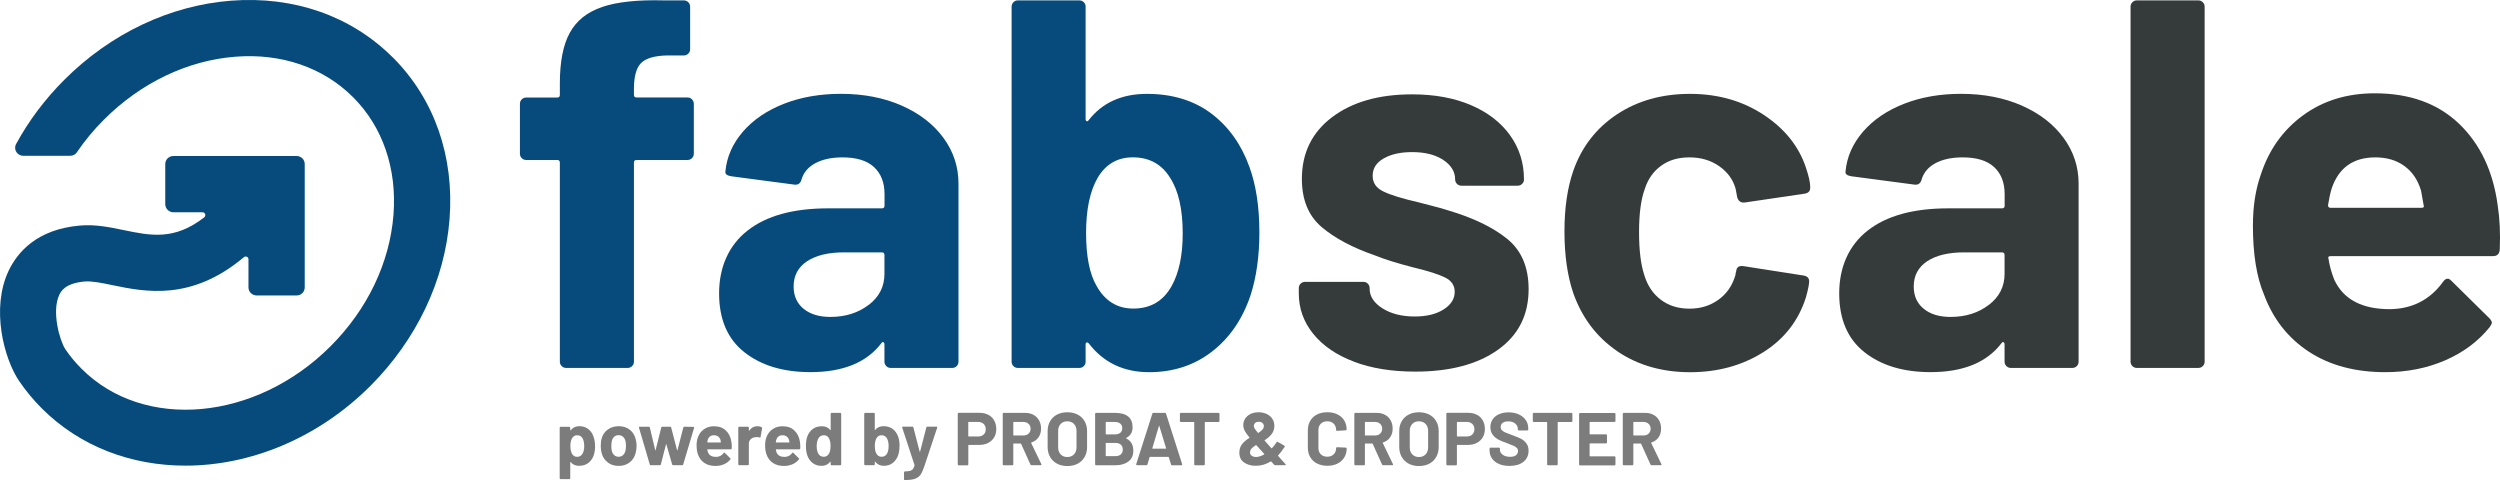 <?xml version="1.0" encoding="UTF-8"?><svg id="Ebene_1" xmlns="http://www.w3.org/2000/svg" viewBox="0 0 577.42 110.89"><defs><style>.cls-1{fill:#7c7c7c;}.cls-2{fill:#064b7c;}.cls-3{fill:#353b3b;}</style></defs><g><path class="cls-2" d="m90.72,13.27C81.14,3.69,67.87-.96,53.35.16c-14.14,1.1-27.81,7.59-38.51,18.29-4.48,4.48-8.2,9.45-11.13,14.83-.66,1.22.26,2.7,1.65,2.7h10.88c.61,0,1.17-.3,1.51-.8,1.82-2.67,3.9-5.2,6.26-7.55,8.51-8.51,19.28-13.67,30.34-14.53,10.68-.84,20.33,2.49,27.19,9.34,6.86,6.85,10.17,16.51,9.34,27.18-.86,11.06-6.02,21.84-14.53,30.35-17.29,17.3-43.11,19.63-57.53,5.19-1.41-1.42-2.66-2.91-3.7-4.46-1.33-1.97-3.25-8.78-1.42-12.61.35-.73,1.27-2.67,5.85-3.07,1.66-.14,3.99.33,6.45.85,7.47,1.54,18.17,3.75,30.32-6.46.42-.36,1.07-.08,1.07.47v6.51c0,1.02.86,1.85,1.88,1.85h9.26c1.02,0,1.85-.83,1.85-1.85v-28.5c0-1.02-.83-1.85-1.85-1.85h-28.51c-1.02,0-1.85.83-1.85,1.85v9.26c0,1.02.84,1.88,1.86,1.88h6.75c.62,0,.87.79.39,1.17-6.89,5.37-12.38,4.23-18.53,2.96-3.27-.68-6.66-1.38-10.21-1.06-9.88.86-14.38,6.14-16.42,10.41-4.18,8.77-1.05,20.37,2.38,25.45,1.5,2.22,3.27,4.37,5.27,6.37,8.87,8.87,20.75,13.22,33.18,13.22,14.87,0,30.52-6.24,42.7-18.41,10.69-10.7,17.19-24.37,18.29-38.51,1.13-14.52-3.52-27.79-13.1-37.37"/><g><path class="cls-2" d="m159.82,22.95c.28.28.43.63.43,1.03v11.52c0,.41-.14.75-.43,1.03-.28.28-.63.42-1.03.42h-11.76c-.41,0-.61.2-.61.61v45.97c0,.41-.14.75-.43,1.03-.28.28-.63.42-1.03.42h-14.19c-.41,0-.75-.14-1.03-.42-.28-.28-.43-.62-.43-1.03v-45.97c0-.4-.2-.61-.61-.61h-7.16c-.41,0-.75-.14-1.03-.42-.28-.28-.42-.62-.42-1.03v-11.52c0-.4.14-.75.42-1.03.28-.28.63-.42,1.03-.42h7.16c.4,0,.61-.2.61-.61v-2.67c0-5.01.77-8.92,2.31-11.7,1.53-2.79,4.02-4.77,7.46-5.94,3.44-1.17,8.19-1.68,14.25-1.52h4.61c.4,0,.75.14,1.03.42.28.28.43.63.43,1.03v9.82c0,.41-.14.75-.43,1.03-.28.28-.63.42-1.03.42h-4c-2.83.08-4.79.67-5.88,1.76-1.09,1.09-1.64,3.09-1.64,6v1.33c0,.41.2.61.61.61h11.76c.4,0,.75.14,1.03.42Z"/><path class="cls-2" d="m208.28,24.4c4.12,1.82,7.34,4.31,9.64,7.46,2.3,3.15,3.46,6.67,3.46,10.55v41.12c0,.41-.14.75-.42,1.03-.28.28-.63.42-1.03.42h-14.19c-.41,0-.75-.14-1.03-.42-.28-.28-.43-.62-.43-1.03v-4c0-.24-.08-.4-.24-.49-.16-.08-.32,0-.48.24-3.4,4.45-8.85,6.67-16.37,6.67-6.31,0-11.4-1.54-15.28-4.61-3.88-3.07-5.82-7.6-5.82-13.58s2.18-11.06,6.55-14.49c4.37-3.44,10.59-5.15,18.68-5.15h12.37c.4,0,.61-.2.61-.61v-2.67c0-2.67-.81-4.75-2.43-6.25-1.62-1.5-4.04-2.24-7.28-2.24-2.51,0-4.59.45-6.25,1.33-1.66.89-2.73,2.14-3.21,3.76-.24.89-.77,1.29-1.58,1.21l-14.68-1.94c-.97-.16-1.42-.53-1.33-1.09.32-3.4,1.68-6.47,4.06-9.22,2.38-2.75,5.54-4.89,9.46-6.43,3.92-1.53,8.31-2.3,13.16-2.3,5.25,0,9.95.91,14.07,2.73Zm-7.64,46.03c2.43-1.86,3.64-4.25,3.64-7.16v-4.37c0-.4-.2-.61-.61-.61h-8.73c-3.64,0-6.49.69-8.55,2.06-2.06,1.38-3.09,3.32-3.09,5.82,0,2.18.77,3.9,2.3,5.15,1.53,1.25,3.6,1.88,6.19,1.88,3.47,0,6.43-.93,8.85-2.79Z"/><path class="cls-2" d="m290.88,53.57c0,5.58-.69,10.47-2.06,14.68-1.86,5.5-4.83,9.82-8.92,12.98-4.08,3.15-8.92,4.73-14.49,4.73-5.9,0-10.55-2.22-13.95-6.67-.16-.16-.32-.22-.48-.18-.16.04-.24.18-.24.42v4c0,.41-.14.75-.42,1.03-.28.28-.63.42-1.03.42h-14.19c-.41,0-.75-.14-1.03-.42-.28-.28-.42-.62-.42-1.03V1.54c0-.4.14-.75.42-1.03.28-.28.62-.42,1.03-.42h14.19c.4,0,.75.14,1.03.42.28.28.42.63.42,1.03v25.96c0,.24.08.41.24.48.16.08.32,0,.48-.24,3.15-4.04,7.64-6.06,13.46-6.06s10.85,1.52,14.86,4.55c4,3.03,6.93,7.14,8.79,12.31,1.53,4.21,2.3,9.22,2.3,15.04Zm-17.71.36c0-5.58-.97-9.86-2.91-12.86-1.94-3.15-4.81-4.73-8.61-4.73-3.56,0-6.27,1.58-8.13,4.73-1.78,3.07-2.67,7.32-2.67,12.73s.81,9.5,2.43,12.25c1.94,3.48,4.77,5.22,8.49,5.22,3.96,0,6.91-1.74,8.85-5.22,1.7-3.07,2.55-7.11,2.55-12.13Z"/><path class="cls-3" d="m312.71,83.53c-4.04-1.53-7.18-3.68-9.4-6.43-2.22-2.75-3.33-5.86-3.33-9.34v-1.21c0-.4.14-.75.42-1.03.28-.28.63-.42,1.03-.42h13.46c.4,0,.75.14,1.03.42.28.28.42.63.42,1.03v.12c0,1.78.99,3.3,2.97,4.55,1.98,1.25,4.47,1.88,7.46,1.88,2.75,0,4.97-.55,6.67-1.64,1.7-1.09,2.55-2.44,2.55-4.06,0-1.46-.73-2.55-2.18-3.28-1.46-.73-3.84-1.5-7.16-2.3-3.8-.97-6.79-1.9-8.98-2.79-5.17-1.78-9.3-3.96-12.37-6.55-3.07-2.59-4.61-6.31-4.61-11.16,0-5.98,2.32-10.73,6.97-14.25,4.65-3.52,10.81-5.28,18.5-5.28,5.17,0,9.7.83,13.58,2.49,3.88,1.66,6.89,3.98,9.04,6.97,2.14,2.99,3.21,6.39,3.21,10.19,0,.41-.14.75-.43,1.03-.28.28-.63.42-1.03.42h-12.98c-.41,0-.75-.14-1.03-.42-.28-.28-.43-.63-.43-1.03,0-1.78-.91-3.28-2.73-4.49-1.82-1.21-4.23-1.82-7.22-1.82-2.67,0-4.85.49-6.55,1.46-1.7.97-2.55,2.3-2.55,4s.83,2.83,2.49,3.64c1.66.81,4.43,1.66,8.31,2.55.89.24,1.9.51,3.03.79,1.13.28,2.34.63,3.64,1.03,5.74,1.7,10.27,3.88,13.58,6.55,3.31,2.67,4.97,6.55,4.97,11.64,0,5.99-2.37,10.65-7.1,14.01-4.73,3.36-11.1,5.03-19.1,5.03-5.42,0-10.15-.77-14.19-2.3Z"/><path class="cls-3" d="m373.53,81.11c-4.73-3.23-8.11-7.68-10.13-13.34-1.38-4.04-2.06-8.81-2.06-14.31s.69-10.11,2.06-14.07c1.94-5.5,5.3-9.82,10.07-12.98,4.77-3.15,10.39-4.73,16.86-4.73s12.15,1.62,17.04,4.85c4.89,3.23,8.14,7.32,9.76,12.25.65,1.94.97,3.4.97,4.37v.24c0,.73-.41,1.17-1.21,1.33l-13.95,2.06h-.24c-.73,0-1.21-.4-1.46-1.21l-.36-1.94c-.57-2.1-1.82-3.84-3.76-5.22-1.94-1.37-4.25-2.06-6.91-2.06s-4.77.65-6.55,1.94c-1.78,1.29-3.03,3.07-3.76,5.34-.89,2.43-1.33,5.74-1.33,9.95s.4,7.52,1.21,9.95c.73,2.43,2,4.33,3.82,5.7,1.82,1.38,4.02,2.06,6.61,2.06s4.71-.67,6.61-2c1.9-1.33,3.21-3.17,3.94-5.52.08-.16.12-.4.12-.73.08-.08.12-.2.12-.36.08-.97.65-1.37,1.7-1.21l13.95,2.18c.81.16,1.21.61,1.21,1.33,0,.65-.24,1.86-.73,3.64-1.7,5.42-4.99,9.66-9.88,12.74-4.89,3.07-10.53,4.61-16.92,4.61s-12.07-1.62-16.8-4.85Z"/><path class="cls-3" d="m466.99,24.4c4.12,1.82,7.34,4.31,9.64,7.46,2.3,3.15,3.46,6.67,3.46,10.55v41.12c0,.41-.14.75-.42,1.03-.28.28-.63.42-1.03.42h-14.19c-.41,0-.75-.14-1.03-.42-.28-.28-.43-.62-.43-1.03v-4c0-.24-.08-.4-.24-.49-.16-.08-.32,0-.48.24-3.4,4.45-8.85,6.67-16.37,6.67-6.31,0-11.4-1.54-15.28-4.61-3.88-3.07-5.82-7.6-5.82-13.58s2.18-11.06,6.55-14.49c4.37-3.44,10.59-5.15,18.68-5.15h12.37c.4,0,.61-.2.61-.61v-2.67c0-2.67-.81-4.75-2.43-6.25-1.62-1.5-4.04-2.24-7.28-2.24-2.51,0-4.59.45-6.25,1.33-1.66.89-2.73,2.14-3.21,3.76-.24.89-.77,1.29-1.58,1.21l-14.68-1.94c-.97-.16-1.42-.53-1.33-1.09.32-3.4,1.68-6.47,4.06-9.22,2.38-2.75,5.54-4.89,9.46-6.43,3.92-1.53,8.31-2.3,13.16-2.3,5.25,0,9.95.91,14.07,2.73Zm-7.64,46.03c2.43-1.86,3.64-4.25,3.64-7.16v-4.37c0-.4-.2-.61-.61-.61h-8.73c-3.64,0-6.49.69-8.55,2.06-2.06,1.38-3.09,3.32-3.09,5.82,0,2.18.77,3.9,2.31,5.15,1.53,1.25,3.6,1.88,6.19,1.88,3.48,0,6.43-.93,8.85-2.79Z"/><path class="cls-3" d="m492.52,84.56c-.28-.28-.43-.62-.43-1.03V1.54c0-.4.14-.75.43-1.03.28-.28.62-.42,1.03-.42h14.19c.4,0,.75.14,1.03.42.28.28.43.63.43,1.03v81.99c0,.41-.14.75-.43,1.03-.28.28-.63.42-1.03.42h-14.19c-.41,0-.75-.14-1.03-.42Z"/><path class="cls-3" d="m577.36,57.7c-.08.97-.61,1.46-1.58,1.46h-37.48c-.49,0-.65.2-.49.61.24,1.62.69,3.24,1.34,4.85,2.1,4.53,6.39,6.79,12.86,6.79,5.17-.08,9.26-2.18,12.25-6.31.32-.49.69-.73,1.09-.73.24,0,.53.16.85.49l8.73,8.61c.4.41.61.77.61,1.09,0,.16-.16.49-.48.97-2.67,3.32-6.11,5.88-10.31,7.7-4.21,1.82-8.82,2.73-13.83,2.73-6.96,0-12.84-1.58-17.65-4.73-4.81-3.15-8.27-7.56-10.37-13.22-1.7-4.04-2.55-9.34-2.55-15.89,0-4.45.61-8.37,1.82-11.77,1.86-5.74,5.11-10.31,9.76-13.71,4.65-3.4,10.17-5.09,16.56-5.09,8.08,0,14.57,2.35,19.47,7.03,4.89,4.69,7.86,10.96,8.92,18.8.48,3.07.65,6.51.48,10.31Zm-38.81-14.19c-.32,1.05-.61,2.35-.85,3.88,0,.41.2.61.61.61h20.98c.49,0,.65-.2.49-.61-.41-2.34-.61-3.48-.61-3.4-.73-2.43-2-4.31-3.82-5.64-1.82-1.33-4.06-2-6.73-2-5.09,0-8.45,2.39-10.07,7.16Z"/></g></g><g><path class="cls-1" d="m137.45,103.03c0,.79-.11,1.52-.33,2.16-.27.74-.68,1.32-1.25,1.75s-1.28.65-2.12.65-1.47-.29-1.94-.86c-.02-.04-.05-.05-.07-.04-.02.01-.03.04-.03.07v3.7c0,.06-.02.11-.06.15-.04.04-.09.06-.15.06h-2.02c-.06,0-.11-.02-.15-.06-.04-.04-.06-.09-.06-.15v-11.68c0-.06.02-.11.06-.15.04-.04.09-.06.15-.06h2.02c.06,0,.11.02.15.06.04.04.06.09.06.15v.57s.01.05.03.06c.02,0,.05,0,.07-.03.48-.63,1.15-.95,2-.95.79,0,1.48.22,2.06.67.58.44,1,1.06,1.25,1.86.21.59.31,1.28.31,2.07Zm-2.52-.03c0-.73-.12-1.3-.36-1.73-.27-.5-.69-.74-1.28-.74-.53,0-.93.25-1.19.74-.24.41-.36,1-.36,1.75s.13,1.37.38,1.8c.27.46.66.69,1.18.69s.92-.22,1.21-.67c.29-.45.43-1.06.43-1.83Z"/><path class="cls-1" d="m140.41,106.83c-.69-.51-1.16-1.2-1.42-2.07-.16-.54-.24-1.13-.24-1.76,0-.68.08-1.29.24-1.83.26-.85.74-1.52,1.43-2,.69-.48,1.52-.73,2.49-.73s1.75.24,2.42.72c.67.48,1.14,1.14,1.42,2,.18.58.28,1.18.28,1.81s-.08,1.2-.24,1.75c-.25.9-.72,1.6-1.41,2.12-.69.51-1.51.77-2.48.77s-1.8-.25-2.49-.76Zm3.46-1.68c.26-.23.46-.55.57-.95.09-.37.14-.77.14-1.21,0-.48-.05-.89-.14-1.23-.13-.39-.32-.7-.59-.92-.27-.22-.59-.33-.97-.33s-.72.11-.98.33c-.26.22-.45.52-.56.92-.09.28-.14.69-.14,1.23s.04.92.12,1.21c.11.4.31.72.58.95s.6.35.99.35.7-.12.97-.35Z"/><path class="cls-1" d="m150.08,107.28l-2.49-8.48-.02-.07c0-.12.06-.17.19-.17h2.09c.13,0,.21.06.24.17l1.24,5.22s.03.05.05.05.04-.02.05-.05l1.3-5.22c.03-.12.12-.17.24-.17h1.81c.13,0,.21.06.24.17l1.36,5.24s.03.05.05.05.04-.02.05-.05l1.35-5.24c.03-.12.12-.17.24-.17l2.07.03c.07,0,.12.02.15.06.03.04.04.09.03.16l-2.52,8.47c-.03.12-.11.17-.22.17h-2.09c-.13,0-.21-.06-.24-.17l-1.33-4.63s-.03-.05-.05-.05-.04.02-.05.05l-1.18,4.63c-.03.12-.12.17-.24.17h-2.09c-.13,0-.21-.06-.24-.17Z"/><path class="cls-1" d="m169,103.57c-.01.14-.09.21-.22.21h-5.34c-.07,0-.09.03-.07.09.03.23.1.46.19.69.3.65.91.97,1.83.97.74-.01,1.32-.31,1.75-.9.05-.07.1-.1.16-.1.03,0,.07.02.12.07l1.24,1.23c.06.06.09.11.09.16,0,.02-.02.07-.07.14-.38.47-.87.84-1.47,1.1-.6.26-1.26.39-1.97.39-.99,0-1.83-.22-2.51-.67-.69-.45-1.18-1.08-1.48-1.88-.24-.58-.36-1.33-.36-2.26,0-.63.09-1.19.26-1.68.26-.82.73-1.47,1.39-1.95.66-.48,1.45-.73,2.36-.73,1.15,0,2.08.33,2.77,1,.7.67,1.12,1.56,1.27,2.68.07.44.09.93.07,1.47Zm-5.53-2.02c-.05.15-.09.33-.12.55,0,.06.03.09.09.09h2.99c.07,0,.09-.03.07-.09-.06-.33-.09-.5-.09-.48-.1-.34-.29-.61-.54-.8-.26-.19-.58-.29-.96-.29-.73,0-1.2.34-1.43,1.02Z"/><path class="cls-1" d="m175.92,98.69c.09.05.13.13.1.26l-.36,1.97c-.01.14-.09.18-.24.12-.17-.06-.37-.09-.6-.09-.09,0-.22.01-.38.03-.41.04-.77.19-1.05.46-.29.27-.43.63-.43,1.08v4.72c0,.06-.02.11-.06.15-.04.04-.09.06-.15.06h-2.02c-.06,0-.11-.02-.15-.06-.04-.04-.06-.09-.06-.15v-8.47c0-.06.02-.11.06-.15.04-.04.09-.06.15-.06h2.02c.06,0,.11.02.15.06.04.04.06.09.06.15v.66s.01.06.03.07c.02.01.04,0,.05-.02.47-.69,1.11-1.04,1.9-1.04.41,0,.74.08.98.24Z"/><path class="cls-1" d="m184.83,103.57c-.01.14-.09.21-.22.21h-5.34c-.07,0-.09.03-.07.09.03.23.1.46.19.69.3.65.91.97,1.83.97.74-.01,1.32-.31,1.75-.9.05-.07.1-.1.16-.1.03,0,.07.02.12.07l1.24,1.23c.06.06.09.11.09.16,0,.02-.02.07-.07.14-.38.47-.87.84-1.47,1.1-.6.26-1.26.39-1.97.39-.99,0-1.83-.22-2.51-.67-.69-.45-1.18-1.08-1.48-1.88-.24-.58-.36-1.33-.36-2.26,0-.63.09-1.19.26-1.68.26-.82.73-1.47,1.39-1.95.66-.48,1.45-.73,2.36-.73,1.15,0,2.08.33,2.77,1,.7.67,1.12,1.56,1.27,2.68.07.44.09.93.07,1.47Zm-5.53-2.02c-.05.15-.09.33-.12.55,0,.06.03.09.09.09h2.99c.07,0,.09-.03.07-.09-.06-.33-.09-.5-.09-.48-.1-.34-.29-.61-.54-.8-.26-.19-.58-.29-.96-.29-.73,0-1.2.34-1.43,1.02Z"/><path class="cls-1" d="m191.91,95.42s.09-.06.15-.06h2.02c.06,0,.11.02.15.06.04.04.06.09.06.15v11.68c0,.06-.02.11-.06.15-.04.04-.09.06-.15.06h-2.02c-.06,0-.11-.02-.15-.06-.04-.04-.06-.09-.06-.15v-.57s-.01-.05-.03-.06-.05,0-.07.03c-.48.63-1.15.95-1.99.95s-1.5-.22-2.08-.67c-.58-.45-1-1.06-1.25-1.85-.2-.6-.29-1.3-.29-2.09s.1-1.53.31-2.14c.26-.74.68-1.32,1.25-1.75.57-.43,1.28-.65,2.12-.65s1.47.29,1.94.86c.02.04.05.05.07.04s.03-.04.03-.07v-3.7c0-.06.02-.11.06-.15Zm-.08,7.59c0-.77-.13-1.38-.38-1.81-.27-.45-.65-.67-1.16-.67-.54,0-.95.22-1.23.67-.29.45-.43,1.06-.43,1.83,0,.69.12,1.27.36,1.73.29.5.71.74,1.28.74.52,0,.92-.25,1.21-.74.23-.43.35-1.01.35-1.75Z"/><path class="cls-1" d="m207.76,102.98c0,.79-.1,1.49-.29,2.09-.26.78-.69,1.4-1.27,1.85-.58.45-1.27.67-2.06.67-.84,0-1.5-.32-1.99-.95-.02-.02-.05-.03-.07-.03s-.03.03-.03.06v.57c0,.06-.02.11-.06.15-.04.04-.09.06-.15.06h-2.02c-.06,0-.11-.02-.15-.06-.04-.04-.06-.09-.06-.15v-11.68c0-.06.02-.11.06-.15.04-.04.09-.06.15-.06h2.02c.06,0,.11.02.15.06.04.04.06.09.06.15v3.7s.01.06.03.07.05,0,.07-.04c.45-.58,1.09-.86,1.92-.86s1.55.22,2.12.65c.57.43.99,1.02,1.25,1.75.22.6.33,1.31.33,2.14Zm-2.52.05c0-.79-.14-1.41-.41-1.83-.28-.45-.69-.67-1.23-.67-.51,0-.89.22-1.16.67-.25.44-.38,1.04-.38,1.81s.12,1.35.35,1.75c.28.5.68.74,1.21.74.56,0,.98-.25,1.26-.74.24-.44.36-1.01.36-1.73Z"/><path class="cls-1" d="m208.83,110.83s-.03-.09-.03-.15v-1.59c0-.06.02-.11.06-.15.04-.04.09-.06.15-.06.48-.01.87-.05,1.15-.12s.51-.2.67-.4c.17-.2.3-.48.39-.86.01-.02.01-.06,0-.1l-2.83-8.61s-.02-.05-.02-.09c0-.1.06-.16.19-.16h2.16c.13,0,.21.06.24.17l1.45,5.6s.03.05.05.05.04-.02.05-.05l1.45-5.6c.03-.12.12-.17.24-.17h2.11c.07,0,.12.02.15.06.03.04.03.1,0,.18l-2.99,8.99c-.29.84-.58,1.47-.88,1.89-.3.42-.72.73-1.26.92-.54.2-1.31.29-2.3.29h-.12s-.06-.02-.09-.06Z"/><path class="cls-1" d="m228.29,95.81c.58.31,1.02.75,1.34,1.32s.48,1.22.48,1.96-.16,1.37-.49,1.92-.79.98-1.38,1.29c-.59.31-1.28.46-2.05.46h-2.45c-.06,0-.09.03-.09.09v4.41c0,.06-.02.11-.06.15-.04.04-.09.06-.15.06h-2.02c-.06,0-.11-.02-.15-.06-.04-.04-.06-.09-.06-.15v-11.7c0-.06.02-.11.06-.15.04-.04.09-.06.15-.06h4.87c.76,0,1.43.16,2,.47Zm-1.09,4.54c.32-.3.48-.71.48-1.2s-.16-.92-.48-1.23c-.32-.31-.75-.47-1.28-.47h-2.19c-.06,0-.09.03-.09.09v3.18c0,.06.03.09.09.09h2.19c.53,0,.96-.15,1.28-.46Z"/><path class="cls-1" d="m238,107.3l-2.16-4.79s-.06-.07-.1-.07h-1.61c-.06,0-.09.03-.09.09v4.72c0,.06-.02.11-.06.15-.04.04-.09.06-.15.06h-2.02c-.06,0-.11-.02-.15-.06-.04-.04-.06-.09-.06-.15v-11.68c0-.06.02-.11.06-.15.04-.04.09-.06.15-.06h4.94c.74,0,1.39.15,1.94.45.56.3.99.73,1.3,1.28.3.55.46,1.19.46,1.92,0,.78-.2,1.45-.59,2.01s-.94.95-1.64,1.18c-.06.02-.07.06-.05.12l2.35,4.89s.03.08.03.1c0,.09-.06.14-.19.14h-2.12c-.12,0-.2-.05-.24-.16Zm-3.96-9.76v2.95c0,.06.03.09.09.09h2.26c.48,0,.88-.14,1.18-.43.31-.29.46-.66.46-1.12s-.15-.84-.46-1.13c-.31-.29-.7-.44-1.18-.44h-2.26c-.06,0-.09.03-.09.09Z"/><path class="cls-1" d="m244.14,107.09c-.69-.37-1.22-.88-1.6-1.55-.38-.66-.57-1.43-.57-2.29v-3.7c0-.85.19-1.61.57-2.26.38-.66.91-1.17,1.6-1.53.69-.36,1.48-.54,2.38-.54s1.71.18,2.39.54c.69.36,1.22.87,1.6,1.53.38.66.57,1.41.57,2.26v3.7c0,.86-.19,1.63-.57,2.3-.38.67-.91,1.18-1.6,1.55-.69.36-1.48.54-2.39.54s-1.69-.18-2.38-.55Zm3.91-2.14c.39-.4.59-.94.59-1.61v-3.8c0-.67-.19-1.21-.58-1.62-.39-.41-.9-.61-1.55-.61s-1.14.2-1.53.61c-.39.41-.58.95-.58,1.62v3.8c0,.67.19,1.2.58,1.61.39.4.9.61,1.53.61s1.15-.2,1.54-.61Z"/><path class="cls-1" d="m260.12,101.25c1.09.56,1.64,1.5,1.64,2.82,0,1.12-.38,1.96-1.14,2.53s-1.76.86-2.99.86h-4.48c-.06,0-.11-.02-.15-.06-.04-.04-.06-.09-.06-.15v-11.68c0-.06.02-.11.06-.15.04-.04.09-.06.15-.06h4.34c2.73,0,4.1,1.11,4.1,3.32,0,1.15-.49,1.98-1.47,2.47-.07.03-.07.07,0,.1Zm-4.73-3.71v2.7c0,.06.03.09.09.09h2.02c.54,0,.96-.13,1.26-.38.3-.25.45-.6.45-1.04s-.15-.8-.45-1.06c-.3-.26-.72-.39-1.26-.39h-2.02c-.06,0-.09.03-.09.09Zm3.49,7.4c.3-.27.45-.64.45-1.12s-.15-.84-.45-1.11c-.3-.27-.72-.41-1.26-.41h-2.14c-.06,0-.09.03-.09.09v2.87c0,.06.03.09.09.09h2.16c.53,0,.94-.13,1.24-.41Z"/><path class="cls-1" d="m270.47,107.28l-.52-1.69s-.05-.07-.09-.07h-4.25s-.06.02-.09.07l-.5,1.69c-.03.12-.11.17-.22.17h-2.19c-.07,0-.12-.02-.16-.06-.03-.04-.04-.1-.02-.18l3.73-11.68c.03-.12.11-.17.22-.17h2.71c.11,0,.19.06.22.17l3.73,11.68s.02.05.02.09c0,.1-.06.16-.19.16h-2.19c-.12,0-.19-.06-.22-.17Zm-4.25-3.65h3.04c.07,0,.09-.04.07-.1l-1.56-5.13s-.03-.07-.05-.06c-.02,0-.04.03-.05.06l-1.52,5.13c-.01.07.01.1.07.1Z"/><path class="cls-1" d="m281.6,95.42s.06.09.06.15v1.69c0,.06-.02.11-.06.15-.04.04-.09.06-.15.06h-3.09c-.06,0-.09.03-.09.09v9.69c0,.06-.02.11-.06.15-.04.04-.09.06-.15.06h-2.02c-.06,0-.11-.02-.15-.06-.04-.04-.06-.09-.06-.15v-9.69c0-.06-.03-.09-.09-.09h-3.01c-.06,0-.11-.02-.15-.06-.04-.04-.06-.09-.06-.15v-1.69c0-.06.02-.11.06-.15.04-.04.09-.06.15-.06h8.71c.06,0,.11.02.15.06Z"/><path class="cls-1" d="m296.99,107.33c0,.08-.06.12-.19.12h-2.26c-.1,0-.19-.04-.26-.12l-.67-.73s-.06-.04-.12-.02c-1.07.67-2.22,1-3.46,1-1.08,0-1.98-.26-2.7-.77-.72-.51-1.08-1.27-1.08-2.27,0-.77.21-1.42.62-1.95.41-.53.98-1.01,1.69-1.43.07-.05.07-.09.02-.12-.58-.7-.96-1.25-1.14-1.63-.18-.39-.28-.8-.28-1.24,0-.54.15-1.04.44-1.49s.71-.81,1.24-1.07c.54-.26,1.15-.39,1.84-.39s1.33.13,1.89.4c.56.26.99.64,1.3,1.11s.47,1.02.47,1.63c0,.71-.2,1.33-.6,1.86s-.94,1-1.62,1.43c-.06.03-.06.08-.02.12l1.54,1.75s.09.05.14,0c.44-.48.79-.94,1.07-1.38.07-.13.16-.15.28-.07l1.5.85c.13.07.16.16.09.28-.48.76-.99,1.42-1.52,1.99-.03.04-.02.09.04.16l1.68,1.87c.05.07.07.12.07.14Zm-5.01-2.37c.07-.05.07-.09.02-.12l-.54-.6-.4-.43c-.25-.27-.55-.59-.88-.97-.02-.04-.06-.04-.12-.02-.42.25-.73.5-.95.73s-.35.5-.38.79c-.01.03-.02.09-.02.17,0,.31.13.56.39.75.26.19.6.29,1.01.29.55,0,1.17-.2,1.87-.59Zm-2.07-7.27c-.21.18-.31.42-.31.72,0,.16.06.34.17.54.12.2.37.53.76,1,.02.05.06.06.12.03.41-.26.73-.52.94-.76.21-.24.32-.51.32-.81s-.11-.54-.33-.72c-.22-.18-.5-.27-.85-.27s-.62.09-.83.27Z"/><path class="cls-1" d="m304.19,107.06c-.68-.35-1.2-.84-1.57-1.48-.37-.63-.55-1.37-.55-2.19v-3.99c0-.83.18-1.56.55-2.2.37-.63.89-1.12,1.57-1.47.68-.34,1.47-.52,2.37-.52s1.67.16,2.34.49,1.2.79,1.57,1.4c.37.6.56,1.3.56,2.1,0,.1-.07.17-.21.19l-2.02.12h-.03c-.12,0-.17-.06-.17-.19,0-.61-.19-1.1-.56-1.47-.38-.37-.87-.55-1.48-.55s-1.12.18-1.49.55c-.38.37-.56.86-.56,1.47v4.16c0,.6.19,1.08.56,1.45.37.37.87.55,1.49.55s1.1-.18,1.48-.55c.37-.37.56-.85.56-1.45,0-.13.07-.19.21-.19l2.02.09c.06,0,.11.02.15.05.04.03.06.08.06.12,0,.79-.19,1.5-.56,2.11-.38.61-.9,1.08-1.57,1.42-.67.33-1.46.5-2.34.5s-1.69-.18-2.37-.53Z"/><path class="cls-1" d="m319.21,107.3l-2.16-4.79s-.06-.07-.1-.07h-1.61c-.06,0-.09.03-.09.09v4.72c0,.06-.02.11-.06.15-.04.04-.09.06-.15.06h-2.02c-.06,0-.11-.02-.15-.06-.04-.04-.06-.09-.06-.15v-11.68c0-.06.02-.11.06-.15.04-.04.09-.06.15-.06h4.94c.74,0,1.38.15,1.94.45.56.3.99.73,1.3,1.28.3.55.46,1.19.46,1.92,0,.78-.2,1.45-.59,2.01s-.94.95-1.64,1.18c-.06.02-.08.06-.05.12l2.35,4.89s.04.08.04.1c0,.09-.06.14-.19.14h-2.12c-.12,0-.2-.05-.24-.16Zm-3.96-9.76v2.95c0,.06.03.09.09.09h2.26c.48,0,.88-.14,1.18-.43.3-.29.46-.66.46-1.12s-.15-.84-.46-1.13c-.31-.29-.7-.44-1.18-.44h-2.26c-.06,0-.09.03-.09.09Z"/><path class="cls-1" d="m325.35,107.09c-.69-.37-1.22-.88-1.6-1.55-.38-.66-.57-1.43-.57-2.29v-3.7c0-.85.19-1.61.57-2.26.38-.66.91-1.17,1.6-1.53s1.48-.54,2.38-.54,1.71.18,2.39.54c.68.36,1.22.87,1.6,1.53.38.66.57,1.41.57,2.26v3.7c0,.86-.19,1.63-.57,2.3-.38.67-.91,1.18-1.6,1.55-.69.36-1.48.54-2.39.54s-1.69-.18-2.38-.55Zm3.91-2.14c.39-.4.59-.94.59-1.61v-3.8c0-.67-.19-1.21-.58-1.62-.39-.41-.9-.61-1.55-.61s-1.14.2-1.53.61-.58.95-.58,1.62v3.8c0,.67.19,1.2.58,1.61.39.4.9.61,1.53.61s1.15-.2,1.54-.61Z"/><path class="cls-1" d="m341.15,95.81c.58.31,1.02.75,1.34,1.32.32.57.47,1.22.47,1.96s-.16,1.37-.49,1.92-.79.98-1.38,1.29c-.59.31-1.28.46-2.05.46h-2.45c-.06,0-.09.03-.09.09v4.41c0,.06-.02.11-.06.15s-.09.06-.15.06h-2.02c-.06,0-.11-.02-.15-.06-.04-.04-.06-.09-.06-.15v-11.7c0-.06.02-.11.06-.15s.09-.06.15-.06h4.87c.76,0,1.43.16,2,.47Zm-1.09,4.54c.32-.3.48-.71.48-1.2s-.16-.92-.48-1.23c-.32-.31-.75-.47-1.28-.47h-2.19c-.06,0-.09.03-.09.09v3.18c0,.06.03.09.09.09h2.19c.53,0,.96-.15,1.28-.46Z"/><path class="cls-1" d="m346.2,107.15c-.69-.29-1.22-.71-1.6-1.26s-.56-1.18-.56-1.91v-.38c0-.06.02-.11.06-.15.04-.04.09-.06.15-.06h1.97c.06,0,.11.02.15.06.04.04.06.09.06.15v.26c0,.46.21.85.64,1.17.43.32,1,.48,1.73.48.61,0,1.07-.13,1.37-.39.3-.26.45-.58.45-.96,0-.28-.09-.51-.28-.7-.18-.19-.44-.36-.75-.5-.32-.14-.82-.34-1.51-.6-.77-.26-1.43-.54-1.96-.81-.54-.28-.98-.65-1.35-1.13-.36-.48-.54-1.07-.54-1.77s.18-1.3.54-1.81c.36-.52.85-.92,1.49-1.19s1.37-.41,2.19-.41c.88,0,1.66.16,2.34.47.68.31,1.22.75,1.61,1.3.39.56.58,1.21.58,1.94v.26c0,.06-.02.11-.06.15-.04.04-.09.06-.15.06h-1.99c-.06,0-.11-.02-.15-.06s-.06-.09-.06-.15v-.14c0-.48-.2-.9-.6-1.24s-.94-.51-1.63-.51c-.54,0-.96.12-1.27.35-.31.23-.46.55-.46.95,0,.29.09.53.27.73s.44.37.79.53c.35.16.9.37,1.63.63.82.3,1.46.56,1.93.79s.89.57,1.26,1.03c.37.46.56,1.05.56,1.77,0,1.08-.4,1.94-1.19,2.57s-1.87.94-3.23.94c-.92,0-1.73-.15-2.42-.44Z"/><path class="cls-1" d="m363.11,95.42s.06.09.06.15v1.69c0,.06-.02.11-.06.15-.04.04-.09.06-.15.06h-3.09c-.06,0-.09.03-.09.09v9.69c0,.06-.02.11-.06.15s-.09.06-.15.06h-2.02c-.06,0-.11-.02-.15-.06-.04-.04-.06-.09-.06-.15v-9.69c0-.06-.03-.09-.09-.09h-3.01c-.06,0-.11-.02-.15-.06-.04-.04-.06-.09-.06-.15v-1.69c0-.06.02-.11.06-.15.04-.04.09-.06.15-.06h8.71c.06,0,.11.02.15.06Z"/><path class="cls-1" d="m373.06,97.39s-.09.06-.15.06h-5.67c-.06,0-.09.03-.09.09v2.68c0,.06.03.09.09.09h3.71c.06,0,.11.02.15.06.04.04.06.09.06.15v1.68c0,.06-.02.11-.06.15s-.09.06-.15.06h-3.71c-.06,0-.09.03-.09.09v2.8c0,.06.03.09.09.09h5.67c.06,0,.11.02.15.06.04.04.06.09.06.15v1.68c0,.06-.02.11-.06.15s-.09.06-.15.06h-7.98c-.06,0-.11-.02-.15-.06-.04-.04-.06-.09-.06-.15v-11.68c0-.06.02-.11.06-.15.04-.04.09-.06.15-.06h7.98c.06,0,.11.02.15.06.04.04.06.09.06.15v1.68c0,.06-.02.11-.06.15Z"/><path class="cls-1" d="m381.21,107.3l-2.16-4.79s-.06-.07-.1-.07h-1.61c-.06,0-.09.03-.09.09v4.72c0,.06-.02.11-.06.15-.04.04-.09.06-.15.06h-2.02c-.06,0-.11-.02-.15-.06-.04-.04-.06-.09-.06-.15v-11.68c0-.06.02-.11.06-.15.04-.04.09-.06.15-.06h4.94c.74,0,1.38.15,1.94.45.56.3.99.73,1.3,1.28.3.55.46,1.19.46,1.92,0,.78-.2,1.45-.59,2.01s-.94.95-1.64,1.18c-.06.02-.08.06-.05.12l2.35,4.89s.04.08.04.1c0,.09-.06.14-.19.14h-2.12c-.12,0-.2-.05-.24-.16Zm-3.96-9.76v2.95c0,.06.03.09.09.09h2.26c.48,0,.88-.14,1.18-.43.3-.29.46-.66.46-1.12s-.15-.84-.46-1.13c-.31-.29-.7-.44-1.18-.44h-2.26c-.06,0-.09.03-.09.09Z"/></g></svg>